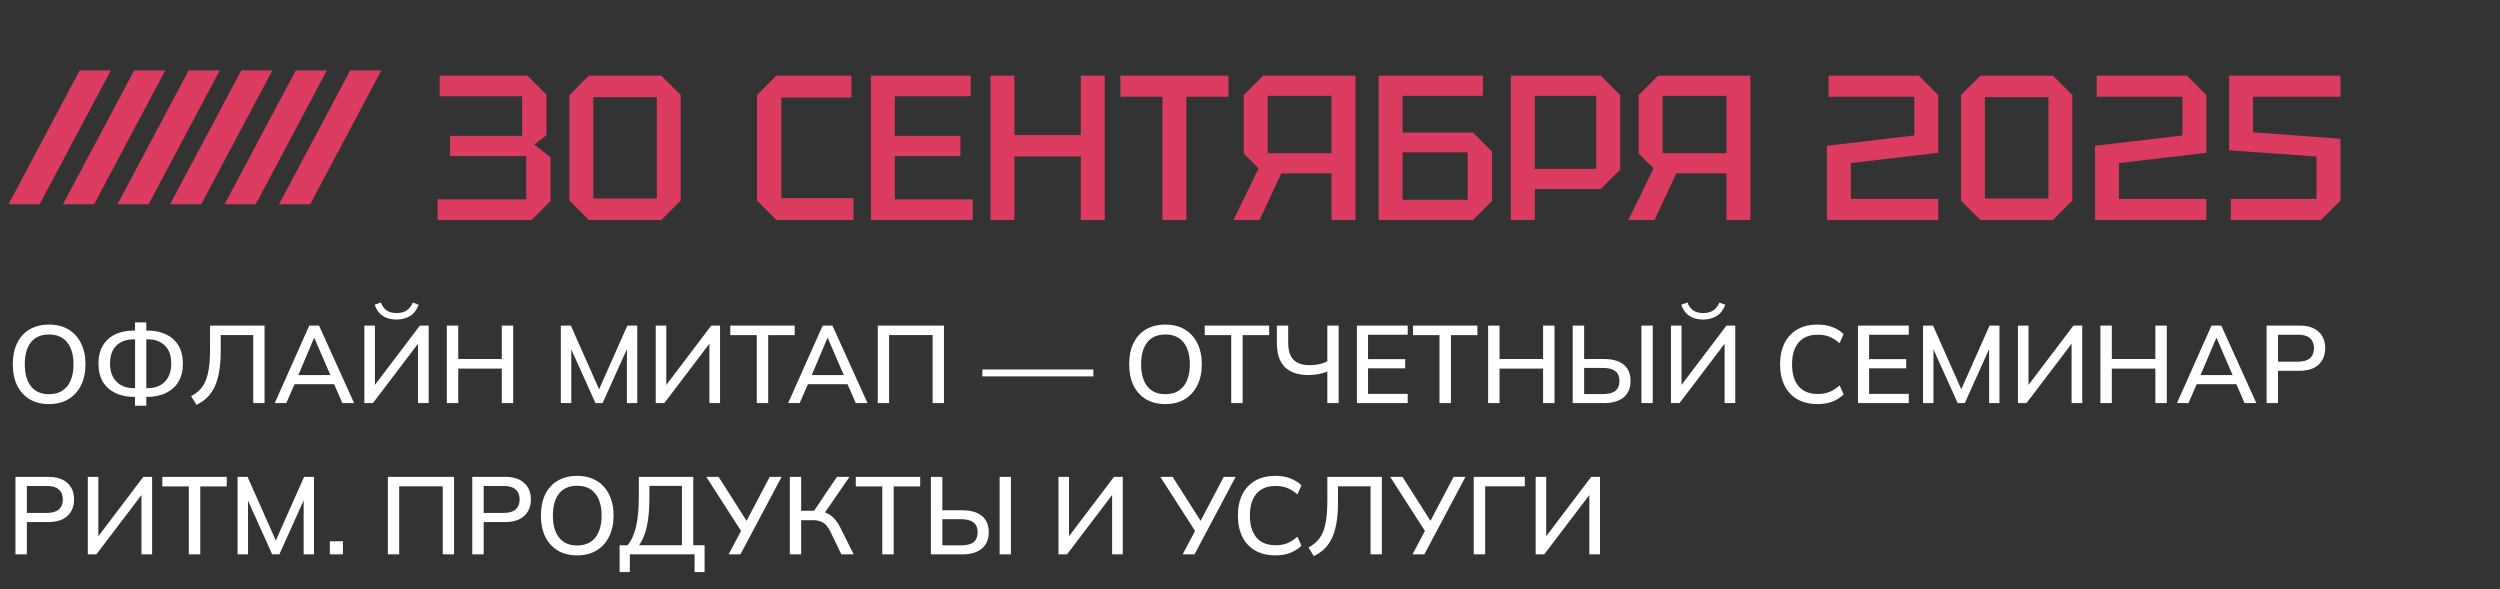 <?xml version="1.0" encoding="UTF-8"?> <svg xmlns="http://www.w3.org/2000/svg" width="314" height="74" viewBox="0 0 314 74" fill="none"><rect x="0" y="0" width="314" height="74" fill="#333333" stroke="none"/><path d="M66.77 27.628H54.964V25.039H66.097V19.602H56.518V17.065H65.579V12.094H55.223V9.505H66.252L68.634 11.887V16.988L67.107 18.152L69.152 19.758V25.247L66.77 27.628ZM71.515 25.195V11.939L73.948 9.505H83.062L85.496 11.939V25.195L83.062 27.628H73.948L71.515 25.195ZM74.518 12.198V24.936H82.492V12.198H74.518ZM95.079 25.195V11.939L97.513 9.505H106.937V12.249H98.134V24.884H107.196V27.628H97.513L95.079 25.195ZM109.39 27.628V9.505H121.921V12.094H112.393V17.065H120.627V19.602H112.393V25.039H122.18V27.628H109.39ZM124.409 27.628V9.505H127.412V16.962H135.749V9.505H138.752V27.628H135.749V19.654H127.412V27.628H124.409ZM146.002 27.628V12.146H140.72V9.505H154.287V12.146H149.005V27.628H146.002ZM167.243 19.24V12.042H159.217V19.24H167.243ZM156.214 11.939L158.648 9.505H170.247V27.628H167.243V21.777H160.926L158.208 27.628H154.92L158.078 21.156L156.214 19.292V11.939ZM173.155 27.628V9.505H186.256V12.042H176.159V16.651H185.013L187.395 19.033V25.247L185.013 27.628H173.155ZM176.159 25.091H184.34V19.136H176.159V25.091ZM192.77 21.208H200.485V12.042H192.77V21.208ZM203.488 11.939V21.311L201.055 23.745H192.77V27.628H189.767V9.505H201.055L203.488 11.939ZM216.85 19.24V12.042H208.824V19.24H216.85ZM205.82 11.939L208.254 9.505H219.853V27.628H216.85V21.777H210.533L207.814 27.628H204.526L207.685 21.156L205.82 19.292V11.939ZM243.442 24.988V27.628H229.461V18.308L240.439 17.013V12.146H229.668V9.505H241.008L243.442 11.939V19.188L232.464 20.483V24.988H243.442ZM246.3 25.195V11.939L248.734 9.505H257.847L260.281 11.939V25.195L257.847 27.628H248.734L246.3 25.195ZM249.303 12.198V24.936H257.278V12.198H249.303ZM277.12 24.988V27.628H263.139V18.308L274.116 17.013V12.146H263.346V9.505H274.686L277.12 11.939V19.188L266.142 20.483V24.988H277.12ZM293.959 12.146H282.981V16.625L293.959 17.428V25.195L291.525 27.628H280.185V24.988H290.955V19.654L279.978 18.878V9.505H293.959V12.146Z" fill="#DB3C60"></path><path d="M4.979 25.656H1.07L10.01 8.842H13.92L4.979 25.656ZM11.819 25.656H7.91L16.85 8.842H20.76L11.819 25.656ZM18.664 25.656H14.754L23.694 8.842H27.604L18.664 25.656ZM25.273 25.656H21.363L30.303 8.842H34.213L25.273 25.656ZM32.116 25.656H28.207L37.147 8.842H41.057L32.116 25.656ZM38.957 25.656H35.047L43.987 8.842H47.897L38.957 25.656Z" fill="#DB3C60"></path><path d="M1.608 45.754C1.608 44.732 1.787 43.849 2.146 43.103C2.505 42.357 3.025 41.782 3.707 41.377C4.397 40.972 5.216 40.769 6.164 40.769C7.103 40.769 7.913 40.972 8.595 41.377C9.276 41.782 9.801 42.357 10.169 43.103C10.546 43.849 10.735 44.728 10.735 45.74C10.735 46.762 10.546 47.651 10.169 48.405C9.801 49.151 9.271 49.731 8.581 50.145C7.9 50.55 7.094 50.753 6.164 50.753C5.216 50.753 4.402 50.55 3.72 50.145C3.039 49.731 2.514 49.151 2.146 48.405C1.787 47.651 1.608 46.767 1.608 45.754ZM3.113 45.754C3.113 46.932 3.37 47.853 3.886 48.516C4.402 49.179 5.161 49.51 6.164 49.51C7.14 49.51 7.895 49.183 8.429 48.53C8.963 47.867 9.23 46.942 9.23 45.754C9.23 44.567 8.963 43.646 8.429 42.992C7.904 42.339 7.149 42.012 6.164 42.012C5.161 42.012 4.402 42.339 3.886 42.992C3.37 43.646 3.113 44.567 3.113 45.754ZM16.953 50.96V49.565L17.326 49.855H16.939C15.991 49.855 15.171 49.69 14.481 49.358C13.8 49.027 13.275 48.553 12.907 47.936C12.548 47.31 12.368 46.56 12.368 45.685C12.368 44.359 12.764 43.333 13.556 42.606C14.357 41.879 15.484 41.515 16.939 41.515H17.326L16.953 41.805V40.493H18.375V41.805L18.002 41.515H18.389C19.843 41.515 20.971 41.879 21.772 42.606C22.573 43.333 22.973 44.359 22.973 45.685C22.973 46.56 22.789 47.31 22.421 47.936C22.052 48.553 21.528 49.027 20.847 49.358C20.165 49.69 19.346 49.855 18.389 49.855H18.002L18.375 49.565V50.96H16.953ZM16.966 49.027V42.343L17.284 42.62H16.773C15.871 42.62 15.153 42.882 14.619 43.407C14.085 43.922 13.818 44.682 13.818 45.685C13.818 46.33 13.943 46.882 14.191 47.342C14.44 47.802 14.785 48.152 15.227 48.392C15.668 48.631 16.184 48.751 16.773 48.751H17.284L16.966 49.027ZM18.375 49.027L18.044 48.751H18.568C19.157 48.751 19.673 48.631 20.115 48.392C20.557 48.152 20.897 47.802 21.137 47.342C21.385 46.882 21.509 46.33 21.509 45.685C21.509 44.682 21.242 43.922 20.709 43.407C20.184 42.882 19.47 42.62 18.568 42.62H18.044L18.375 42.343V49.027ZM24.682 50.849L24.005 49.758C24.392 49.556 24.732 49.312 25.027 49.027C25.331 48.741 25.579 48.382 25.773 47.95C25.975 47.508 26.127 46.955 26.228 46.293C26.329 45.621 26.38 44.806 26.38 43.849V40.894H33.229V50.628H31.807V42.081H27.72V44.194C27.72 45.17 27.65 46.021 27.512 46.748C27.384 47.475 27.19 48.106 26.932 48.64C26.675 49.165 26.357 49.607 25.98 49.966C25.611 50.315 25.179 50.61 24.682 50.849ZM34.508 50.628L38.843 40.894H40.072L44.477 50.628H43L41.798 47.867L42.406 48.253H36.51L37.159 47.867L35.958 50.628H34.508ZM39.437 42.468L37.338 47.425L37.007 47.107H41.909L41.633 47.425L39.492 42.468H39.437ZM45.764 50.628V40.894H47.09V48.764H46.772L52.737 40.894H53.842V50.628H52.502V42.758H52.82L46.841 50.628H45.764ZM49.81 40.134C49.359 40.134 48.944 40.065 48.567 39.927C48.199 39.78 47.886 39.568 47.628 39.292C47.379 39.007 47.191 38.666 47.062 38.27L47.835 37.994C48.01 38.454 48.259 38.79 48.581 39.002C48.903 39.214 49.313 39.319 49.81 39.319C50.316 39.319 50.726 39.218 51.039 39.016C51.361 38.813 51.632 38.477 51.853 38.008L52.585 38.27C52.355 38.914 51.996 39.389 51.508 39.692C51.02 39.987 50.454 40.134 49.81 40.134ZM56.12 50.628V40.894H57.556V45.091H63.024V40.894H64.46V50.628H63.024V46.293H57.556V50.628H56.12ZM70.441 50.628V40.894H71.698L75.453 49.358H75.039L78.795 40.894H80.038V50.628H78.74V42.841H79.195L75.688 50.628H74.79L71.283 42.841H71.753V50.628H70.441ZM82.361 50.628V40.894H83.687V48.764H83.369L89.334 40.894H90.439V50.628H89.099V42.758H89.417L83.438 50.628H82.361ZM95.051 50.628V42.095H91.723V40.894H99.814V42.095H96.487V50.628H95.051ZM98.991 50.628L103.327 40.894H104.555L108.96 50.628H107.483L106.282 47.867L106.889 48.253H100.993L101.642 47.867L100.441 50.628H98.991ZM103.92 42.468L101.821 47.425L101.49 47.107H106.392L106.116 47.425L103.976 42.468H103.92ZM110.247 50.628V40.894H118.56V50.628H117.137V42.081H111.669V50.628H110.247ZM123.381 47.273V46.403H137.327V47.273H123.381ZM141.82 45.754C141.82 44.732 142 43.849 142.359 43.103C142.718 42.357 143.238 41.782 143.919 41.377C144.609 40.972 145.429 40.769 146.377 40.769C147.316 40.769 148.126 40.972 148.807 41.377C149.488 41.782 150.013 42.357 150.381 43.103C150.759 43.849 150.947 44.728 150.947 45.74C150.947 46.762 150.759 47.651 150.381 48.405C150.013 49.151 149.484 49.731 148.793 50.145C148.112 50.55 147.307 50.753 146.377 50.753C145.429 50.753 144.614 50.55 143.933 50.145C143.252 49.731 142.727 49.151 142.359 48.405C142 47.651 141.82 46.767 141.82 45.754ZM143.325 45.754C143.325 46.932 143.583 47.853 144.098 48.516C144.614 49.179 145.373 49.51 146.377 49.51C147.353 49.51 148.107 49.183 148.641 48.53C149.175 47.867 149.442 46.942 149.442 45.754C149.442 44.567 149.175 43.646 148.641 42.992C148.117 42.339 147.362 42.012 146.377 42.012C145.373 42.012 144.614 42.339 144.098 42.992C143.583 43.646 143.325 44.567 143.325 45.754ZM154.639 50.628V42.095H151.311V40.894H159.403V42.095H156.075V50.628H154.639ZM166.712 50.628V46.652C166.426 46.79 166.067 46.9 165.635 46.983C165.202 47.066 164.77 47.107 164.337 47.107C163.048 47.107 162.063 46.776 161.382 46.113C160.71 45.441 160.374 44.433 160.374 43.089V40.894H161.796V43.006C161.796 44.001 162.017 44.728 162.459 45.188C162.91 45.639 163.587 45.865 164.489 45.865C164.875 45.865 165.257 45.828 165.635 45.754C166.012 45.681 166.371 45.556 166.712 45.381V40.894H168.134V50.628H166.712ZM170.429 50.628V40.894H176.808V42.04H171.823V45.105H176.49V46.265H171.823V49.468H176.808V50.628H170.429ZM180.799 50.628V42.095H177.471V40.894H185.563V42.095H182.235V50.628H180.799ZM186.907 50.628V40.894H188.343V45.091H193.811V40.894H195.247V50.628H193.811V46.293H188.343V50.628H186.907ZM197.533 50.628V40.894H198.969V45.091H201.454C202.513 45.091 203.332 45.322 203.912 45.782C204.501 46.242 204.796 46.928 204.796 47.839C204.796 48.751 204.501 49.446 203.912 49.924C203.332 50.394 202.513 50.628 201.454 50.628H197.533ZM198.969 49.496H201.302C202.02 49.496 202.55 49.363 202.89 49.096C203.231 48.819 203.401 48.405 203.401 47.853C203.401 47.301 203.231 46.891 202.89 46.624C202.55 46.348 202.02 46.21 201.302 46.21H198.969V49.496ZM206.163 50.628V40.894H207.585V50.628H206.163ZM209.871 50.628V40.894H211.197V48.764H210.879L216.844 40.894H217.949V50.628H216.609V42.758H216.927L210.948 50.628H209.871ZM213.917 40.134C213.466 40.134 213.051 40.065 212.674 39.927C212.306 39.78 211.993 39.568 211.735 39.292C211.487 39.007 211.298 38.666 211.169 38.27L211.942 37.994C212.117 38.454 212.366 38.79 212.688 39.002C213.01 39.214 213.42 39.319 213.917 39.319C214.423 39.319 214.833 39.218 215.146 39.016C215.468 38.813 215.739 38.477 215.96 38.008L216.692 38.27C216.462 38.914 216.103 39.389 215.615 39.692C215.127 39.987 214.561 40.134 213.917 40.134ZM228.286 50.753C227.291 50.753 226.445 50.55 225.745 50.145C225.045 49.74 224.507 49.165 224.129 48.419C223.761 47.664 223.577 46.776 223.577 45.754C223.577 44.732 223.761 43.849 224.129 43.103C224.507 42.357 225.045 41.782 225.745 41.377C226.445 40.972 227.291 40.769 228.286 40.769C228.976 40.769 229.593 40.871 230.136 41.073C230.679 41.276 231.153 41.57 231.558 41.957L231.061 43.103C230.619 42.725 230.187 42.454 229.763 42.288C229.349 42.123 228.866 42.04 228.313 42.04C227.264 42.04 226.463 42.362 225.911 43.006C225.358 43.651 225.082 44.567 225.082 45.754C225.082 46.942 225.358 47.862 225.911 48.516C226.463 49.16 227.264 49.482 228.313 49.482C228.866 49.482 229.349 49.4 229.763 49.234C230.187 49.068 230.619 48.792 231.061 48.405L231.558 49.551C231.153 49.938 230.679 50.237 230.136 50.449C229.593 50.651 228.976 50.753 228.286 50.753ZM233.361 50.628V40.894H239.74V42.04H234.756V45.105H239.423V46.265H234.756V49.468H239.74V50.628H233.361ZM241.533 50.628V40.894H242.79L246.545 49.358H246.131L249.887 40.894H251.13V50.628H249.832V42.841H250.287L246.78 50.628H245.883L242.375 42.841H242.845V50.628H241.533ZM253.453 50.628V40.894H254.779V48.764H254.461L260.426 40.894H261.531V50.628H260.191V42.758H260.509L254.53 50.628H253.453ZM263.809 50.628V40.894H265.245V45.091H270.713V40.894H272.149V50.628H270.713V46.293H265.245V50.628H263.809ZM273.427 50.628L277.763 40.894H278.992L283.397 50.628H281.919L280.718 47.867L281.325 48.253H275.429L276.078 47.867L274.877 50.628H273.427ZM278.357 42.468L276.258 47.425L275.926 47.107H280.828L280.552 47.425L278.412 42.468H278.357ZM284.683 50.628V40.894H288.812C289.852 40.894 290.648 41.147 291.201 41.653C291.762 42.15 292.043 42.841 292.043 43.724C292.043 44.608 291.762 45.303 291.201 45.809C290.648 46.316 289.852 46.569 288.812 46.569H286.119V50.628H284.683ZM286.119 45.423H288.66C289.314 45.423 289.806 45.275 290.138 44.981C290.469 44.686 290.635 44.267 290.635 43.724C290.635 43.19 290.469 42.776 290.138 42.482C289.806 42.187 289.314 42.04 288.66 42.04H286.119V45.423ZM1.939 69.628V59.894H6.068C7.108 59.894 7.904 60.147 8.457 60.653C9.018 61.15 9.299 61.841 9.299 62.724C9.299 63.608 9.018 64.303 8.457 64.809C7.904 65.316 7.108 65.569 6.068 65.569H3.375V69.628H1.939ZM3.375 64.423H5.916C6.569 64.423 7.062 64.275 7.393 63.981C7.725 63.686 7.89 63.267 7.89 62.724C7.89 62.19 7.725 61.776 7.393 61.482C7.062 61.187 6.569 61.04 5.916 61.04H3.375V64.423ZM11.028 69.628V59.894H12.353V67.764H12.036L18.001 59.894H19.105V69.628H17.766V61.758H18.084L12.105 69.628H11.028ZM23.717 69.628V61.095H20.39V59.894H28.481V61.095H25.153V69.628H23.717ZM29.839 69.628V59.894H31.096L34.851 68.358H34.437L38.193 59.894H39.436V69.628H38.138V61.841H38.593L35.086 69.628H34.188L30.681 61.841H31.151V69.628H29.839ZM41.428 69.628V67.985H43.071V69.628H41.428ZM48.717 69.628V59.894H57.029V69.628H55.607V61.081H50.139V69.628H48.717ZM59.316 69.628V59.894H63.444C64.485 59.894 65.281 60.147 65.833 60.653C66.395 61.15 66.676 61.841 66.676 62.724C66.676 63.608 66.395 64.303 65.833 64.809C65.281 65.316 64.485 65.569 63.444 65.569H60.752V69.628H59.316ZM60.752 64.423H63.293C63.946 64.423 64.439 64.275 64.77 63.981C65.102 63.686 65.267 63.267 65.267 62.724C65.267 62.19 65.102 61.776 64.77 61.482C64.439 61.187 63.946 61.04 63.293 61.04H60.752V64.423ZM67.938 64.754C67.938 63.732 68.118 62.849 68.477 62.103C68.836 61.357 69.356 60.782 70.037 60.377C70.728 59.972 71.547 59.769 72.495 59.769C73.434 59.769 74.244 59.972 74.925 60.377C75.606 60.782 76.131 61.357 76.499 62.103C76.877 62.849 77.065 63.728 77.065 64.74C77.065 65.762 76.877 66.65 76.499 67.405C76.131 68.151 75.602 68.731 74.911 69.145C74.23 69.55 73.425 69.753 72.495 69.753C71.547 69.753 70.732 69.55 70.051 69.145C69.37 68.731 68.845 68.151 68.477 67.405C68.118 66.65 67.938 65.767 67.938 64.754ZM69.443 64.754C69.443 65.932 69.701 66.853 70.217 67.516C70.732 68.179 71.492 68.51 72.495 68.51C73.471 68.51 74.225 68.183 74.76 67.53C75.293 66.867 75.56 65.942 75.56 64.754C75.56 63.567 75.293 62.646 74.76 61.992C74.235 61.339 73.48 61.012 72.495 61.012C71.492 61.012 70.732 61.339 70.217 61.992C69.701 62.646 69.443 63.567 69.443 64.754ZM77.822 71.852V68.482H78.83C79.308 67.902 79.663 67.115 79.893 66.121C80.123 65.118 80.238 63.884 80.238 62.42V59.894H87.073V68.482H88.495V71.852H87.239V69.628H79.106V71.852H77.822ZM80.279 68.482H85.651V61.026H81.564V62.531C81.564 63.958 81.458 65.15 81.246 66.107C81.044 67.055 80.721 67.847 80.279 68.482ZM91.513 69.628L93.212 66.425L93.225 66.922L88.71 59.894H90.257L93.93 65.665H93.64L96.677 59.894H98.169L93.004 69.628H91.513ZM99.203 69.628V59.894H100.625V64.147H102.448L102.103 64.368L105.113 59.894H106.701L103.442 64.616L102.918 64.202C103.516 64.275 104.022 64.478 104.436 64.809C104.851 65.141 105.21 65.606 105.514 66.204L107.226 69.628H105.679L104.312 66.798C104.054 66.264 103.755 65.886 103.415 65.665C103.074 65.445 102.646 65.334 102.131 65.334H100.625V69.628H99.203ZM110.814 69.628V61.095H107.486V59.894H115.578V61.095H112.25V69.628H110.814ZM116.922 69.628V59.894H118.358V64.091H120.843C121.902 64.091 122.721 64.322 123.301 64.782C123.89 65.242 124.185 65.928 124.185 66.839C124.185 67.751 123.89 68.445 123.301 68.924C122.721 69.394 121.902 69.628 120.843 69.628H116.922ZM118.358 68.496H120.692C121.41 68.496 121.939 68.363 122.279 68.096C122.62 67.82 122.79 67.405 122.79 66.853C122.79 66.301 122.62 65.891 122.279 65.624C121.939 65.348 121.41 65.21 120.692 65.21H118.358V68.496ZM125.552 69.628V59.894H126.974V69.628H125.552ZM132.942 69.628V59.894H134.267V67.764H133.95L139.915 59.894H141.019V69.628H139.68V61.758H139.998L134.019 69.628H132.942ZM148.539 69.628L150.238 66.425L150.252 66.922L145.736 59.894H147.283L150.956 65.665H150.666L153.704 59.894H155.195L150.031 69.628H148.539ZM160.189 69.753C159.194 69.753 158.347 69.55 157.648 69.145C156.948 68.74 156.41 68.165 156.032 67.419C155.664 66.664 155.48 65.776 155.48 64.754C155.48 63.732 155.664 62.849 156.032 62.103C156.41 61.357 156.948 60.782 157.648 60.377C158.347 59.972 159.194 59.769 160.189 59.769C160.879 59.769 161.496 59.871 162.039 60.073C162.582 60.276 163.056 60.57 163.461 60.957L162.964 62.103C162.522 61.725 162.09 61.454 161.666 61.288C161.252 61.123 160.769 61.04 160.216 61.04C159.167 61.04 158.366 61.362 157.814 62.006C157.261 62.651 156.985 63.567 156.985 64.754C156.985 65.942 157.261 66.862 157.814 67.516C158.366 68.16 159.167 68.482 160.216 68.482C160.769 68.482 161.252 68.4 161.666 68.234C162.09 68.068 162.522 67.792 162.964 67.405L163.461 68.551C163.056 68.938 162.582 69.237 162.039 69.449C161.496 69.651 160.879 69.753 160.189 69.753ZM165.016 69.849L164.339 68.758C164.726 68.556 165.066 68.312 165.361 68.027C165.664 67.741 165.913 67.382 166.106 66.95C166.309 66.508 166.461 65.955 166.562 65.293C166.663 64.621 166.714 63.806 166.714 62.849V59.894H173.563V69.628H172.141V61.081H168.053V63.194C168.053 64.17 167.984 65.021 167.846 65.748C167.717 66.475 167.524 67.106 167.266 67.64C167.008 68.165 166.691 68.607 166.313 68.966C165.945 69.315 165.513 69.61 165.016 69.849ZM177.41 69.628L179.108 66.425L179.122 66.922L174.607 59.894H176.153L179.826 65.665H179.536L182.574 59.894H184.065L178.901 69.628H177.41ZM185.1 69.628V59.894H191.521V61.081H186.536V69.628H185.1ZM192.88 69.628V59.894H194.206V67.764H193.888L199.854 59.894H200.958V69.628H199.619V61.758H199.936L193.957 69.628H192.88Z" fill="white"></path></svg> 